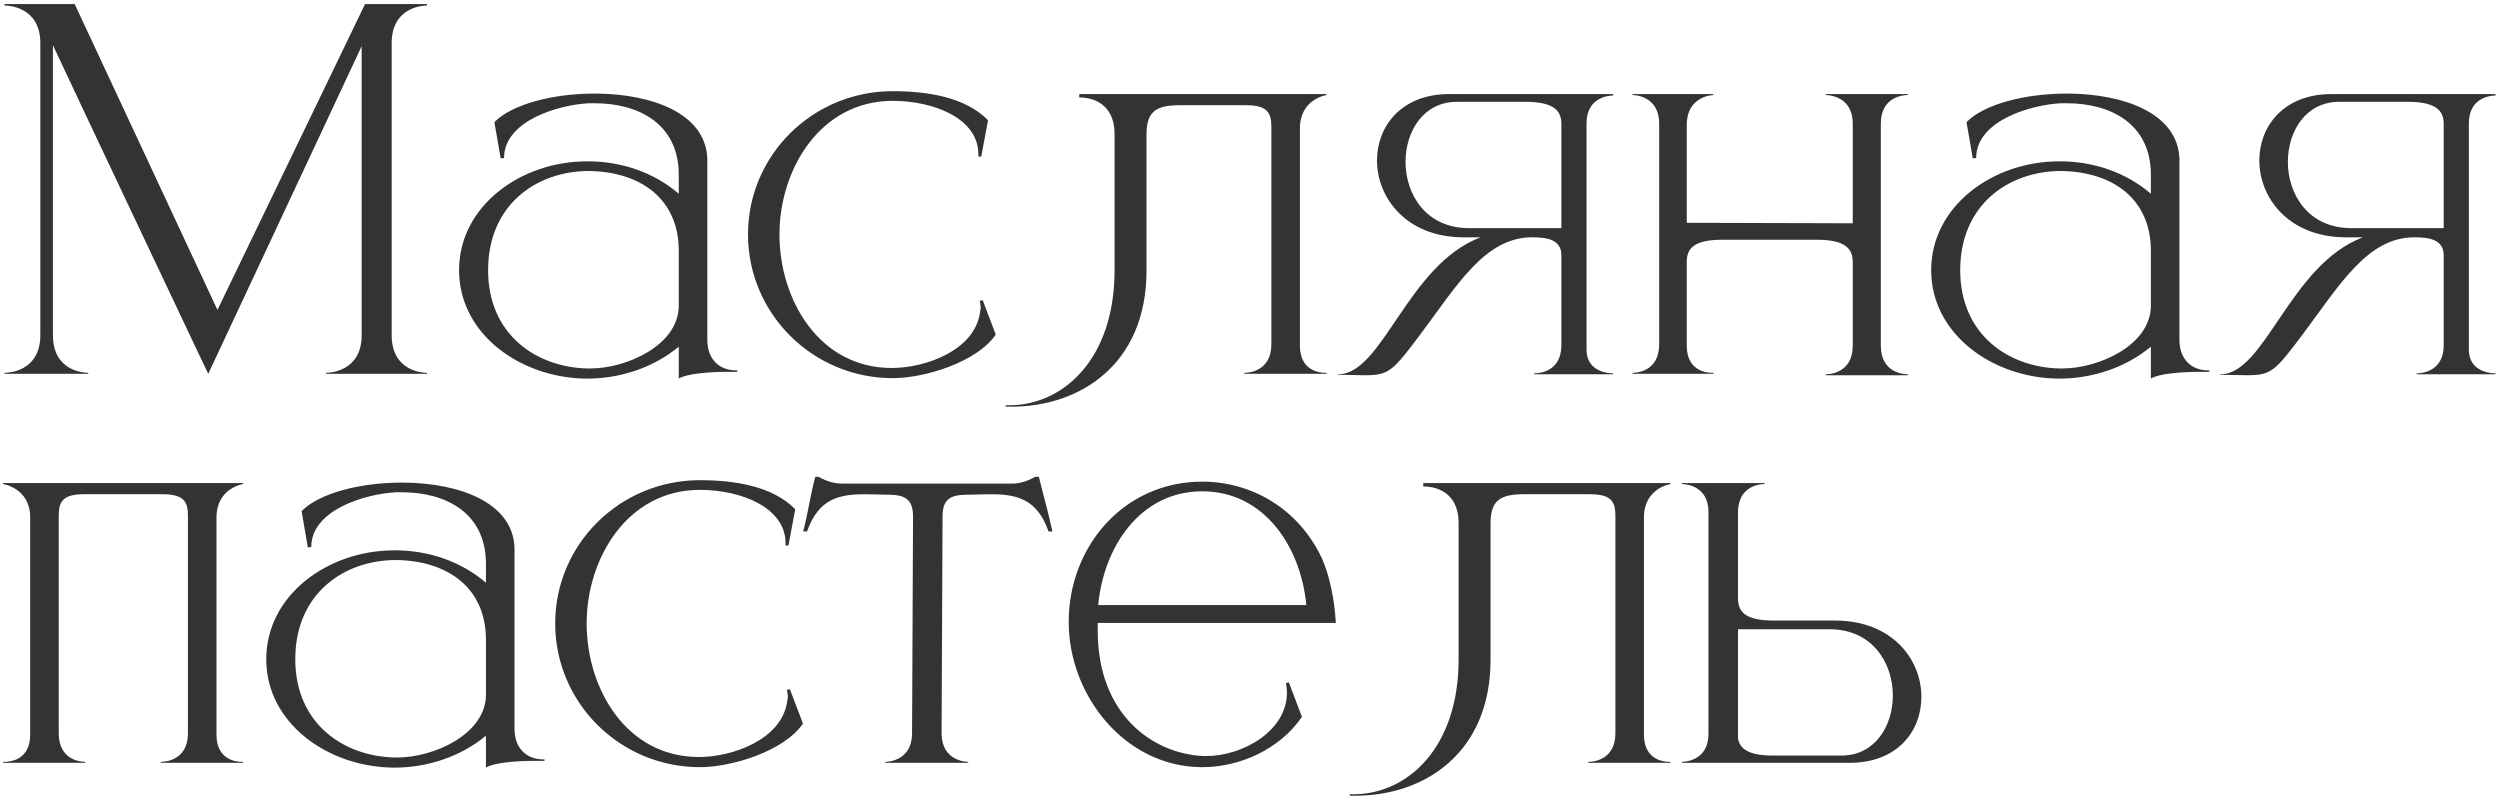 <?xml version="1.0" encoding="UTF-8"?> <svg xmlns="http://www.w3.org/2000/svg" width="437" height="140" viewBox="0 0 437 140" fill="none"><path d="M7.051 7.563C7.051 1.134 1.384 0.965 0.791 0.965V0.711H13.057L38.011 54.172L63.812 0.711H74.639V0.965C74.047 0.965 68.464 1.134 68.464 7.563V58.571C68.464 65 74.047 65.169 74.639 65.169V65.338H56.96V65.169C57.552 65.169 63.219 65 63.219 58.571V8.07C54.93 25.75 37.589 62.801 36.404 65.338L34.543 61.447C29.552 50.873 16.102 22.535 9.251 7.901V58.571C9.251 65 14.834 65.169 15.426 65.169V65.338H0.791V65.169C1.384 65.169 7.051 65 7.051 58.571V7.563ZM85.32 47.236C85.32 58.571 93.864 64.239 102.746 64.408H103.169C109.513 64.408 118.649 60.347 118.649 53.411V43.852C118.649 34.801 112.051 30.064 103.084 29.895H102.915C93.948 29.895 85.32 35.647 85.32 47.236ZM88.112 27.611L87.519 27.695L86.42 21.351C89.465 18.221 96.655 16.36 103.846 16.36H104.353C113.827 16.445 123.386 19.744 123.64 27.78V59.417C123.64 62.547 125.501 64.746 128.715 64.746H128.884V65H127.023C123.894 65 119.918 65.338 118.649 66.184V60.601C114.166 64.323 108.329 66.184 102.577 66.184C90.988 66.1 80.245 58.402 80.245 47.236C80.245 35.985 91.072 28.203 102.577 28.203H103.169C108.752 28.288 114.335 30.149 118.649 33.871V30.402C118.564 21.52 111.459 18.052 104.015 18.052H102.915C97.67 18.306 88.112 21.097 88.112 27.611ZM156.044 66.1C142.087 66.1 130.751 54.849 130.751 40.976C130.751 27.103 142.087 15.937 156.044 15.937C162.05 15.937 168.733 16.952 172.708 21.013L171.524 27.357H171.017V26.934C171.017 20.759 163.319 17.629 156.044 17.629C143.355 17.629 136.25 29.641 136.25 40.976C136.25 52.396 143.186 64.323 155.875 64.323C161.796 64.323 170.171 61.278 171.27 54.849L171.44 53.749L171.27 52.565L171.778 52.481L174.062 58.486C170.763 63.308 161.627 66.1 156.044 66.1ZM176.808 71.091H175.793V70.837H176.723C185.944 70.668 194.826 62.716 194.826 47.236V23.466C194.826 17.291 189.75 17.037 188.82 17.037H188.65V16.445H231.876V16.614C231.876 16.614 227.224 17.291 227.224 22.451V60.432C227.224 64.831 230.692 65.169 231.623 65.169H231.876V65.338H217.496V65.169H217.581C218.088 65.169 222.233 65 222.233 60.178V22.113C222.233 19.575 221.387 18.39 217.75 18.39H206.33C202.27 18.39 200.409 19.321 200.409 23.466V47.321C200.409 63.731 188.735 71.091 176.808 71.091ZM272.927 39.877V21.689C272.927 19.575 271.912 17.798 266.668 17.798H254.656C248.819 17.798 245.689 22.958 245.689 28.288C245.689 33.955 249.242 39.877 256.77 39.877H272.927ZM238.583 65.592L233.846 65.507V65.423H233.931C241.713 65.423 246.027 46.305 258.801 41.484H255.671C245.774 41.399 240.698 34.547 240.698 28.034C240.698 22.113 244.928 16.445 253.302 16.445H281.979V16.699C281.556 16.699 277.411 16.783 277.326 21.436V61.109C277.326 65.085 281.302 65.254 281.894 65.254H281.979V65.423H268.19V65.254H268.275C268.867 65.254 272.927 65.085 272.927 60.347V44.614C272.927 41.907 270.474 41.484 267.852 41.484H267.767C259.562 41.484 254.656 49.943 248.311 58.402C243.49 64.831 242.813 65.592 238.583 65.592ZM333.503 65.592H319.122V65.423H319.207C319.715 65.423 323.86 65.254 323.86 60.432V45.798C323.86 43.683 322.844 41.907 317.6 41.907H301.02C295.775 41.907 294.845 43.683 294.845 45.798V60.432C294.845 64.831 298.313 65.169 299.244 65.169H299.497V65.338H285.371V65.169H285.455C285.963 65.169 290.023 65 290.023 60.178V21.605C290.023 16.699 285.625 16.614 285.371 16.614V16.445H299.497V16.614C299.497 16.614 294.845 16.699 294.845 21.859V38.946L323.86 39.031V21.605C323.86 16.699 319.461 16.614 319.122 16.614V16.445H333.503V16.614H333.418C332.911 16.614 328.766 16.783 328.766 21.605V60.432C328.766 65.254 332.911 65.423 333.418 65.423H333.503V65.592ZM342.645 47.236C342.645 58.571 351.188 64.239 360.07 64.408H360.493C366.838 64.408 375.973 60.347 375.973 53.411V43.852C375.973 34.801 369.375 30.064 360.409 29.895H360.24C351.273 29.895 342.645 35.647 342.645 47.236ZM345.436 27.611L344.844 27.695L343.744 21.351C346.79 18.221 353.98 16.36 361.17 16.36H361.678C371.152 16.445 380.711 19.744 380.964 27.78V59.417C380.964 62.547 382.825 64.746 386.04 64.746H386.209V65H384.348C381.218 65 377.242 65.338 375.973 66.184V60.601C371.49 64.323 365.653 66.184 359.901 66.184C348.312 66.1 337.569 58.402 337.569 47.236C337.569 35.985 348.397 28.203 359.901 28.203H360.493C366.076 28.288 371.659 30.149 375.973 33.871V30.402C375.889 21.52 368.783 18.052 361.339 18.052H360.24C354.995 18.306 345.436 21.097 345.436 27.611ZM427.157 39.877V21.689C427.157 19.575 426.142 17.798 420.897 17.798H408.885C403.048 17.798 399.919 22.958 399.919 28.288C399.919 33.955 403.471 39.877 411 39.877H427.157ZM392.813 65.592L388.076 65.507V65.423H388.16C395.943 65.423 400.257 46.305 413.03 41.484H409.9C400.003 41.399 394.928 34.547 394.928 28.034C394.928 22.113 399.157 16.445 407.532 16.445H436.208V16.699C435.785 16.699 431.64 16.783 431.556 21.436V61.109C431.556 65.085 435.531 65.254 436.123 65.254H436.208V65.423H422.42V65.254H422.504C423.096 65.254 427.157 65.085 427.157 60.347V44.614C427.157 41.907 424.704 41.484 422.081 41.484H421.997C413.791 41.484 408.885 49.943 402.541 58.402C397.719 64.831 397.043 65.592 392.813 65.592ZM42.495 133.338H28.114V133.169H28.199C28.706 133.169 32.851 133 32.851 128.178V90.112C32.851 87.575 32.005 86.391 28.368 86.391H14.664C11.112 86.391 10.266 87.575 10.266 90.112V128.178C10.266 133 14.326 133.169 14.834 133.169H14.918V133.338H0.538V133.169H0.791C1.807 133.169 5.275 132.831 5.275 128.432V90.451C5.275 85.291 0.538 84.614 0.538 84.614V84.445H42.495V84.614C42.495 84.614 37.842 85.291 37.842 90.451V128.432C37.842 132.831 41.31 133.169 42.241 133.169H42.495V133.338ZM51.616 115.236C51.616 126.571 60.16 132.239 69.042 132.408H69.465C75.809 132.408 84.945 128.348 84.945 121.411V111.852C84.945 102.801 78.347 98.064 69.38 97.895H69.211C60.244 97.895 51.616 103.647 51.616 115.236ZM54.407 95.611L53.815 95.695L52.716 89.351C55.761 86.221 62.951 84.36 70.141 84.36H70.649C80.123 84.445 89.682 87.744 89.936 95.78V127.417C89.936 130.547 91.797 132.746 95.011 132.746H95.18V133H93.319C90.189 133 86.214 133.338 84.945 134.184V128.601C80.462 132.323 74.625 134.184 68.873 134.184C57.284 134.1 46.541 126.402 46.541 115.236C46.541 103.985 57.368 96.203 68.873 96.203H69.465C75.048 96.288 80.631 98.149 84.945 101.871V98.402C84.86 89.52 77.755 86.052 70.311 86.052H69.211C63.966 86.306 54.407 89.097 54.407 95.611ZM122.34 134.1C108.382 134.1 97.047 122.849 97.047 108.976C97.047 95.103 108.382 83.937 122.34 83.937C128.346 83.937 135.028 84.952 139.004 89.013L137.82 95.357H137.312V94.934C137.312 88.759 129.615 85.629 122.34 85.629C109.651 85.629 102.546 97.641 102.546 108.976C102.546 120.396 109.482 132.323 122.171 132.323C128.092 132.323 136.467 129.278 137.566 122.849L137.735 121.749L137.566 120.565L138.074 120.481L140.358 126.487C137.059 131.308 127.923 134.1 122.34 134.1ZM169.242 133.338H154.777V133.169C155.031 133.169 159.43 133.085 159.43 128.178L159.599 90.282C159.599 87.236 158.161 86.475 155.2 86.475L151.309 86.391C146.826 86.391 143.104 87.067 141.073 92.904H140.397C141.243 89.689 141.666 86.475 142.511 83.345H143.104C143.104 83.345 144.88 84.529 147.164 84.529H176.94C179.139 84.529 180.916 83.345 180.916 83.345H181.592C182.354 86.475 183.284 89.689 183.961 92.904H183.284C181.254 87.067 177.532 86.391 173.049 86.391L169.158 86.475C166.112 86.475 164.759 87.236 164.759 90.282L164.59 128.178C164.59 133.085 168.988 133.169 169.242 133.169V133.338ZM210.154 134.1H209.901C196.535 133.93 186.807 121.496 186.807 108.722C186.807 95.526 196.451 84.191 210.154 84.191C218.613 84.191 226.903 88.759 231.048 97.556C232.486 100.686 233.332 105.339 233.501 108.892H191.883V110.245C191.883 124.879 201.442 131.731 210.324 132.154H210.831C217.26 132.154 224.958 127.755 224.958 121.073C224.958 120.481 224.873 119.973 224.789 119.381L225.296 119.296L227.58 125.302C223.773 130.885 216.837 134.1 210.154 134.1ZM228.341 105.762C227.411 95.695 221.067 85.883 210.154 85.883C199.242 85.883 192.898 95.695 191.967 105.762H228.341ZM236.947 139.091H235.931V138.837H236.862C246.082 138.668 254.964 130.716 254.964 115.236V91.466C254.964 85.291 249.889 85.037 248.958 85.037H248.789V84.445H292.015V84.614C292.015 84.614 287.363 85.291 287.363 90.451V128.432C287.363 132.831 290.831 133.169 291.761 133.169H292.015V133.338H277.635V133.169H277.719C278.227 133.169 282.372 133 282.372 128.178V90.112C282.372 87.575 281.526 86.391 277.888 86.391H266.469C262.408 86.391 260.547 87.321 260.547 91.466V115.321C260.547 131.731 248.874 139.091 236.947 139.091ZM321.9 132.07C327.737 132.07 330.867 126.909 330.867 121.58C330.867 115.913 327.314 109.991 319.785 109.991H303.798V129.109C304.136 130.801 305.49 132.07 309.888 132.07H321.9ZM323.338 133.338H293.985V133.169C294.324 133.169 298.553 133.085 298.638 128.432V89.351C298.553 84.699 294.324 84.614 293.985 84.614V84.445H308.45V84.614H308.366C307.858 84.614 303.798 84.783 303.798 89.605V104.493C303.798 106.692 304.728 108.469 309.973 108.469H320.885C330.867 108.553 335.858 115.321 335.858 121.834C335.858 127.755 331.713 133.338 323.338 133.338Z" fill="#333333"></path></svg> 